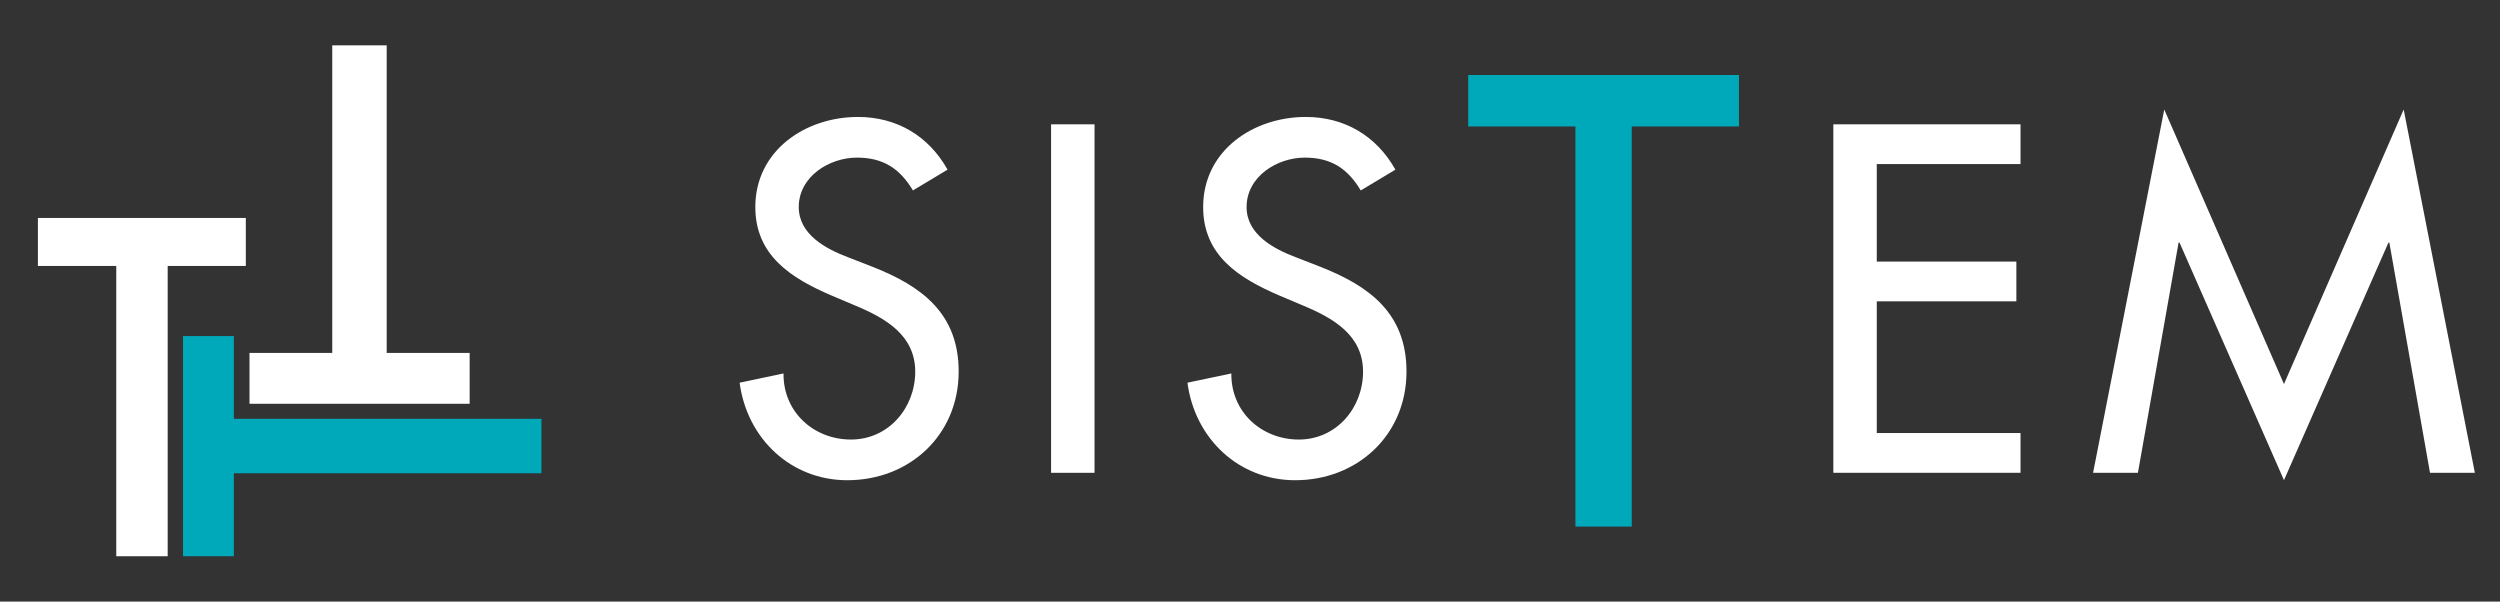 <?xml version="1.0" encoding="UTF-8"?><svg id="Capa_1" xmlns="http://www.w3.org/2000/svg" viewBox="0 0 980.74 236"><rect x="0" y="0" width="980.74" height="236" fill="#333333" stroke="none"/><g><path d="m358.13,74.7c-5.08-8.52-11.6-12.87-21.94-12.87-10.88,0-22.84,7.43-22.84,19.4,0,10.7,10.52,16.32,19.04,19.58l9.79,3.81c19.4,7.61,33.9,18.31,33.9,41.16,0,24.84-19.22,42.61-43.69,42.61-22.12,0-39.34-16.32-42.24-38.26l17.22-3.63c-.18,15.05,11.79,25.93,26.47,25.93s25.2-12.33,25.2-26.65-11.78-21.03-23.57-25.93l-9.43-3.99c-15.59-6.71-29.73-15.59-29.73-34.63,0-22.12,19.58-35.35,40.25-35.35,15.23,0,27.74,7.43,35.17,20.67l-13.6,8.16Z" fill="#fff"/><path d="m429.38,185.48h-17.04V48.77h17.04v136.71Z" fill="#fff"/><path d="m533.81,74.7c-5.08-8.52-11.6-12.87-21.94-12.87-10.88,0-22.84,7.43-22.84,19.4,0,10.7,10.52,16.32,19.04,19.58l9.79,3.81c19.4,7.61,33.9,18.31,33.9,41.16,0,24.84-19.22,42.61-43.69,42.61-22.12,0-39.34-16.32-42.24-38.26l17.22-3.63c-.18,15.05,11.79,25.93,26.47,25.93s25.2-12.33,25.2-26.65-11.78-21.03-23.57-25.93l-9.43-3.99c-15.59-6.71-29.73-15.59-29.73-34.63,0-22.12,19.58-35.35,40.25-35.35,15.23,0,27.74,7.43,35.17,20.67l-13.6,8.16Z" fill="#fff"/><path d="m640.13,206.59h-22.09V49.62h-42.06v-20.21h106.21v20.21h-42.06v156.97Z" fill="#00a9ba"/><path d="m719.21,48.77h73.43v15.59h-56.39v38.26h54.76v15.59h-54.76v51.67h56.39v15.59h-73.43V48.77Z" fill="#fff"/><path d="m855.01,95.18h-.36l-15.95,90.29h-17.59l27.92-142.51,46.96,107.7,46.96-107.7,27.92,142.51h-17.59l-15.95-90.29h-.36l-40.98,93.19-40.97-93.19Z" fill="#fff"/></g><polygon id="Path" points="65.78 104.33 65.78 218.21 45.61 218.21 45.61 104.33 14.87 104.33 14.87 85.5 96.43 85.5 96.43 104.33 65.78 104.33" fill="#fff"/><polygon id="Path-Copy-2" points="130.34 138.45 130.34 17.79 151.7 17.79 151.7 138.45 184.24 138.45 184.24 158.4 97.88 158.4 97.88 138.45 130.34 138.45" fill="#fff"/><polygon id="Path-Copy-2-2" points="91.74 164.3 212.4 164.3 212.4 185.66 91.74 185.66 91.74 218.21 71.8 218.21 71.8 131.85 91.74 131.85 91.74 164.3" fill="#00a9ba"/></svg>